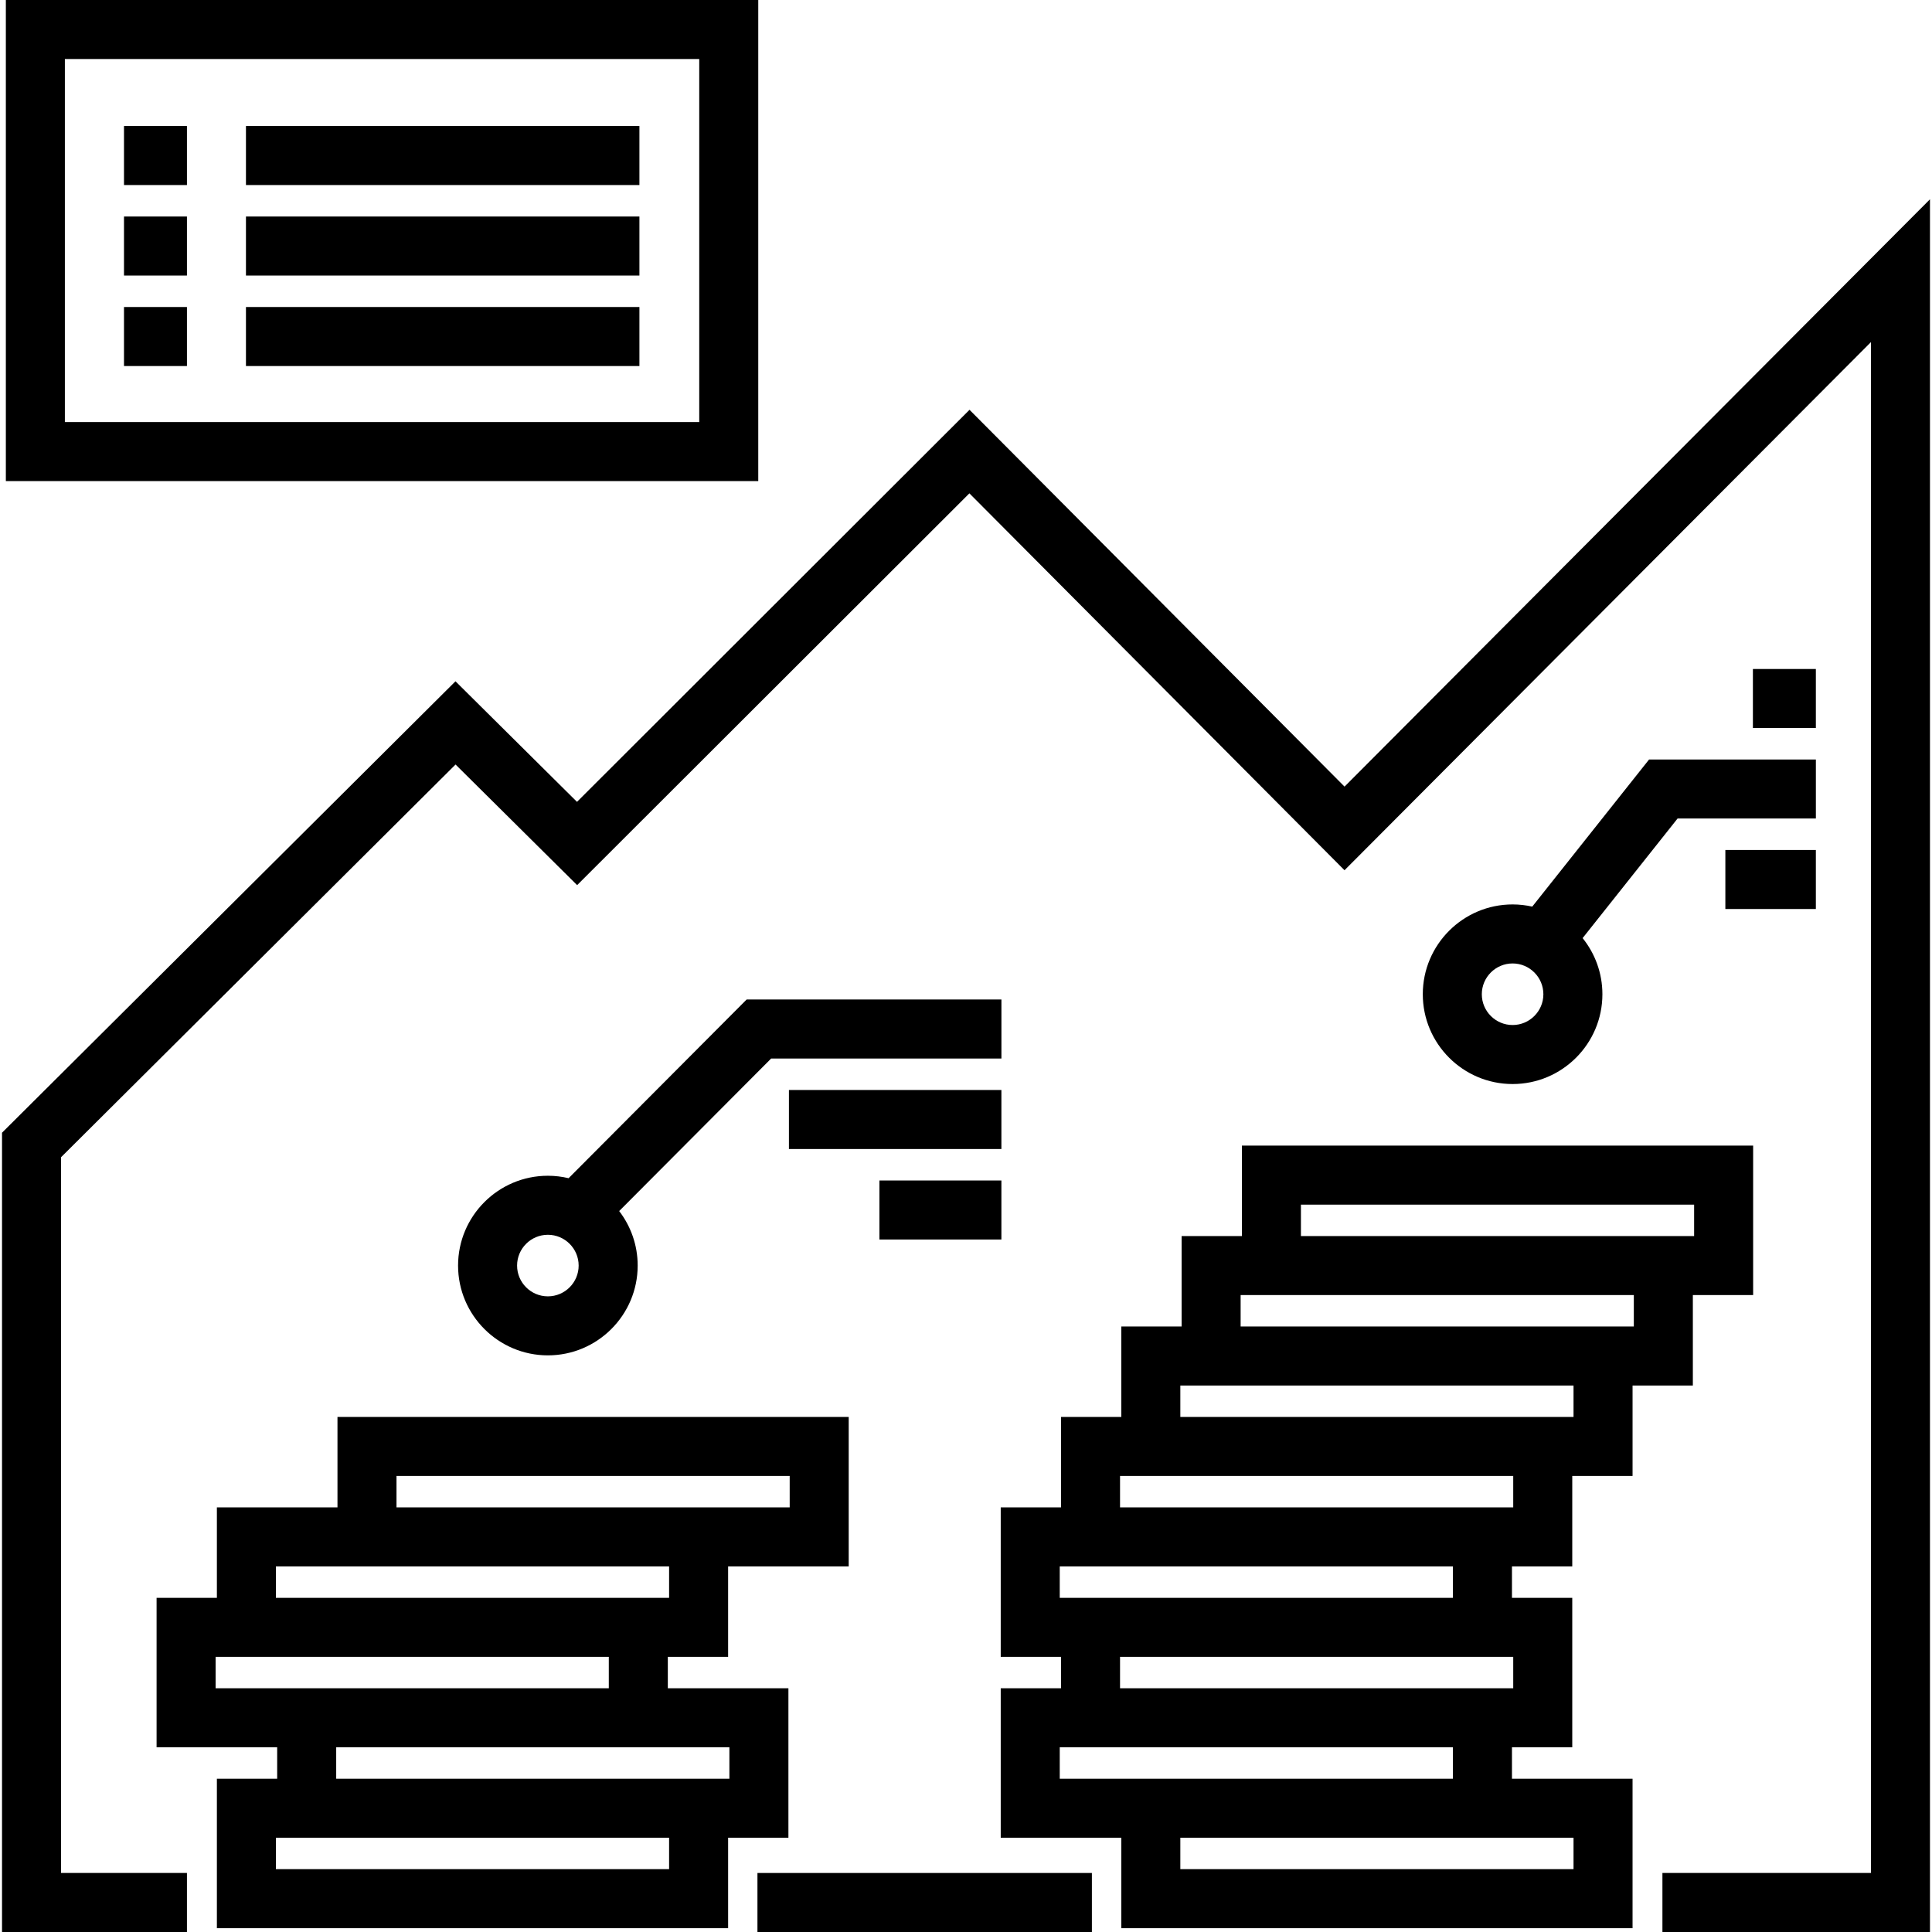 <?xml version="1.0" encoding="iso-8859-1"?>
<!-- Uploaded to: SVG Repo, www.svgrepo.com, Generator: SVG Repo Mixer Tools -->
<svg fill="#000000" version="1.1" id="Layer_1" xmlns="http://www.w3.org/2000/svg" xmlns:xlink="http://www.w3.org/1999/xlink" 
	 viewBox="0 0 512.002 512.002" xml:space="preserve">
<g>
	<g>
		<path d="M329.118,303.6v23.968h-15.978v23.968h-15.979v23.969h-15.979v23.968h-15.978v39.608h15.978v8.327h-15.978v39.609h31.957
			v23.968h135.484v-39.606h-31.958v-8.328h15.979v-39.608h-15.979v-8.327h15.979v-23.968h15.98v-23.969h15.979v-23.97h15.978V303.6
			H329.118z M281.181,423.442h-0.338v-8.327h0.338h103.862v8.327H281.181z M297.16,471.378h-16.316v-8.328h0.338h103.862v8.328
			H297.16z M417.003,487.019v8.327H312.801v-8.327h87.884H417.003z M401.023,439.082v8.327h-0.338H296.823v-8.327h103.862H401.023z
			 M401.023,399.473h-0.338H296.823v-8.327h0.338h103.862V399.473z M417.003,375.505h-0.339H312.802v-8.328h0.338h103.863V375.505z
			 M432.982,351.536h-0.338H328.781v-8.327h0.338h103.863V351.536z M448.961,327.567h-0.338H344.76v-8.327h104.201V327.567z"/>
	</g>
</g>
<g>
	<g>
		<path d="M192.959,439.082v-23.969h31.958v-39.608H89.435v23.968H57.477v23.968h-15.98v39.608h31.957v8.328H57.477v39.608H192.96
			v-23.967h15.979v-39.609H176.98v-8.327H192.959z M209.277,391.146v8.327H192.96h-87.884c0,0,0-8.327,0-8.327H209.277z
			 M57.138,447.409v-8.327h0.338H161.34v8.327H73.456H57.138z M177.319,495.347H73.118v-8.327h0.338h103.863V495.347z
			 M176.981,463.05h16.316v8.328h-0.338H89.096v-8.328H176.981z M73.118,423.44v-8.327h16.317h87.884v8.327h-0.338H73.118z"/>
	</g>
</g>
<g>
	<g>
		<polygon points="356.317,208.46 256.934,108.602 152.91,212.501 120.707,180.552 0.537,300.182 0.537,512 49.544,512 
			49.544,496.359 16.178,496.359 16.178,306.68 120.726,202.604 152.947,234.57 256.901,130.742 356.309,230.624 495.824,90.658 
			495.824,496.359 440.561,496.359 440.561,512 511.465,512 511.465,52.813 		"/>
	</g>
</g>
<g>
	<g>
		<rect x="200.733" y="496.361" width="88.63" height="15.641"/>
	</g>
</g>
<g>
	<g>
		<path d="M265.385,264.878H197.87l-47.184,47.358c-1.765-0.418-3.603-0.648-5.494-0.648c-13.122,0-23.799,10.676-23.799,23.799
			s10.676,23.799,23.799,23.799s23.799-10.676,23.799-23.799c0-5.428-1.831-10.435-4.902-14.444l40.277-40.426h61.02v-15.64H265.385
			z M145.192,343.547c-4.498,0-8.158-3.66-8.158-8.158c0-4.498,3.66-8.158,8.158-8.158c4.498,0,8.158,3.66,8.158,8.158
			C153.35,339.887,149.69,343.547,145.192,343.547z"/>
	</g>
</g>
<g>
	<g>
		<rect x="209.075" y="288.862" width="56.306" height="15.641"/>
	</g>
</g>
<g>
	<g>
		<rect x="233.057" y="312.844" width="32.324" height="15.641"/>
	</g>
</g>
<g>
	<g>
		<path d="M437.025,201.272l-30.961,38.993c-1.678-0.376-3.42-0.582-5.209-0.582c-13.122,0-23.799,10.676-23.799,23.799
			c0,13.123,10.676,23.799,23.799,23.799s23.799-10.676,23.799-23.799c0-5.625-1.966-10.797-5.242-14.875l25.166-31.694h36.648
			v-15.641H437.025z M400.854,271.642c-4.498,0-8.158-3.66-8.158-8.158c0-4.498,3.66-8.158,8.158-8.158
			c4.498,0,8.158,3.66,8.158,8.158C409.013,267.982,405.354,271.642,400.854,271.642z"/>
	</g>
</g>
<g>
	<g>
		<rect x="457.24" y="225.257" width="23.982" height="15.641"/>
	</g>
</g>
<g>
	<g>
		<rect x="464.539" y="177.292" width="16.683" height="15.641"/>
	</g>
</g>
<g>
	<g>
		<rect x="32.861" y="33.398" width="16.683" height="15.641"/>
	</g>
</g>
<g>
	<g>
		<rect x="65.181" y="33.398" width="104.271" height="15.641"/>
	</g>
</g>
<g>
	<g>
		<rect x="32.861" y="57.38" width="16.683" height="15.641"/>
	</g>
</g>
<g>
	<g>
		<rect x="65.181" y="57.38" width="104.271" height="15.641"/>
	</g>
</g>
<g>
	<g>
		<rect x="32.861" y="81.363" width="16.683" height="15.641"/>
	</g>
</g>
<g>
	<g>
		<rect x="65.181" y="81.363" width="104.271" height="15.641"/>
	</g>
</g>
<g>
	<g>
		<path d="M1.551,127.493h199.397V0H1.551V127.493z M17.191,15.641h168.116v96.212H17.191V15.641z"/>
	</g>
</g>
</svg>